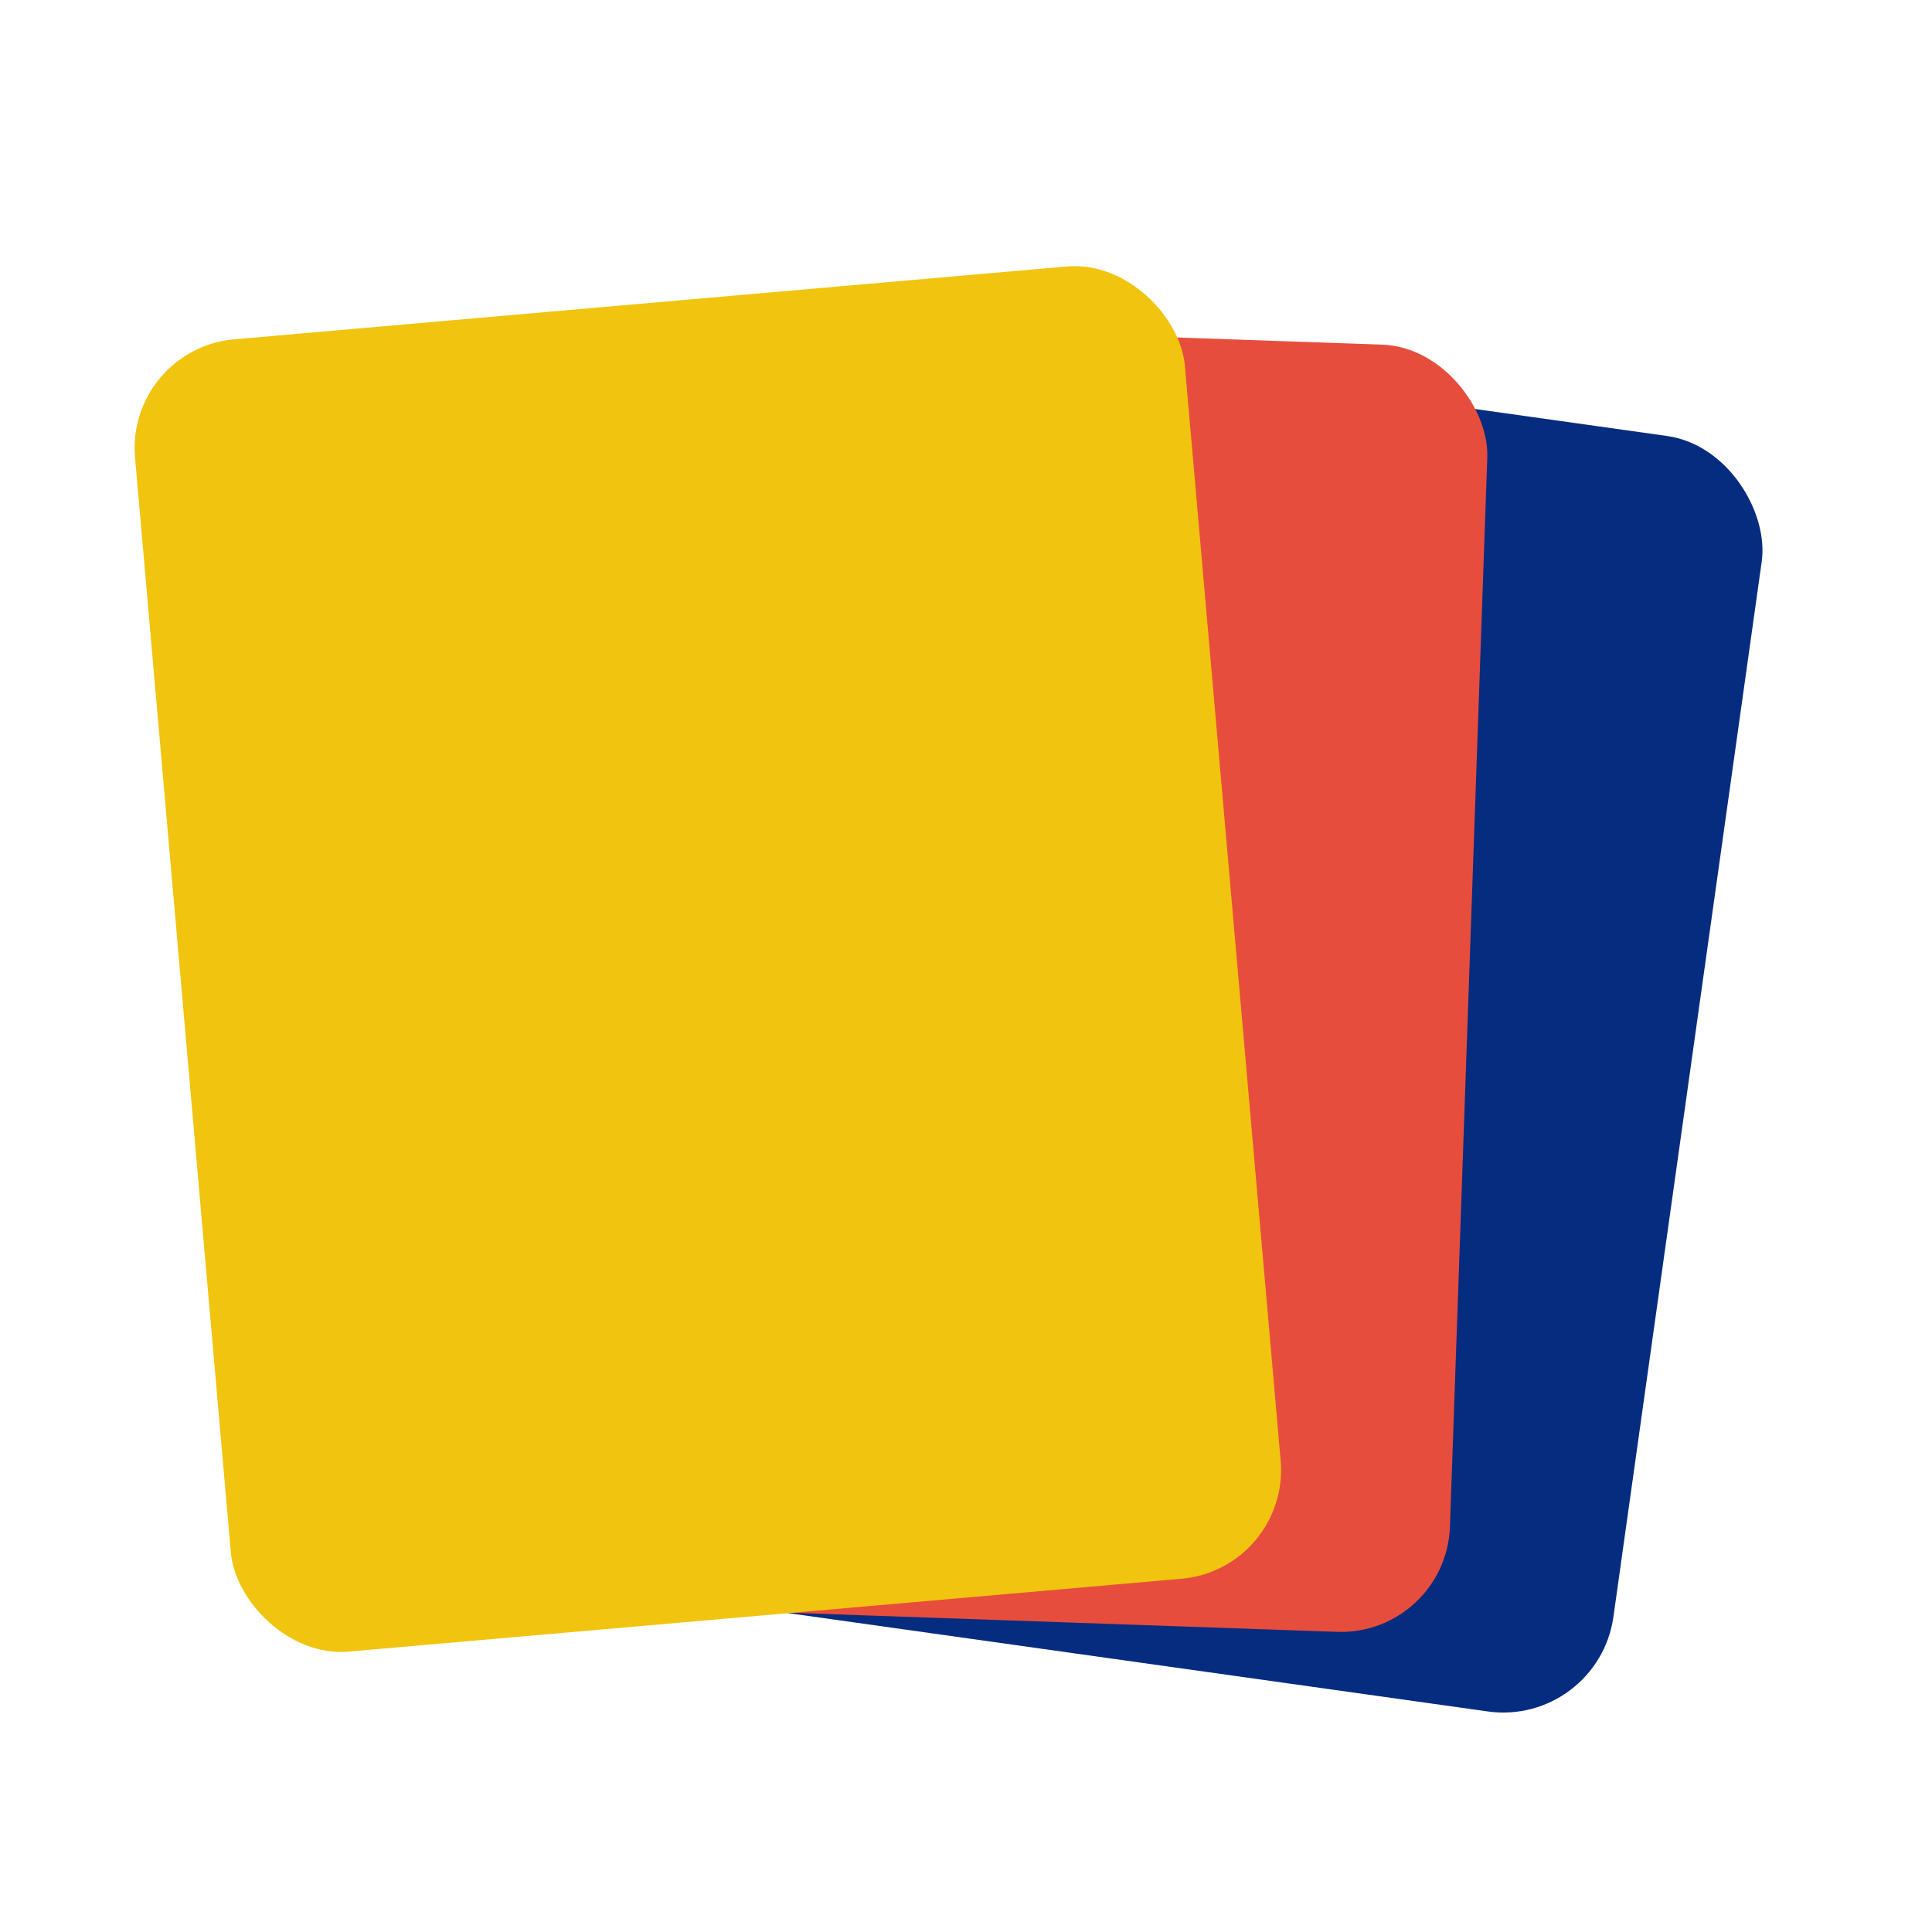 <?xml version="1.0" encoding="UTF-8"?>
<svg width="66px" height="66px" viewBox="0 0 66 66" version="1.1" xmlns="http://www.w3.org/2000/svg" xmlns:xlink="http://www.w3.org/1999/xlink">
    <title>icon_event_card</title>
    <g id="main" stroke="none" stroke-width="1" fill="none" fill-rule="evenodd">
        <rect id="Rectangle-29" fill="#062C80" transform="translate(39.33, 34.634) rotate(8) translate(-39.33, -34.634) " x="20.83" y="12.634" width="37" height="44" rx="3.802"></rect>
        <rect id="Rectangle-27" fill="#E74D3D" transform="translate(32.181, 33.262) rotate(2) translate(-32.181, -33.262) " x="14.181" y="11.262" width="36" height="44" rx="3.727"></rect>
        <rect id="Rectangle-26" fill="#F1C40F" transform="translate(24.181, 32.762) rotate(-5) translate(-24.181, -32.762) " x="6.181" y="10.262" width="36" height="45" rx="3.727"></rect>
    </g>
</svg>